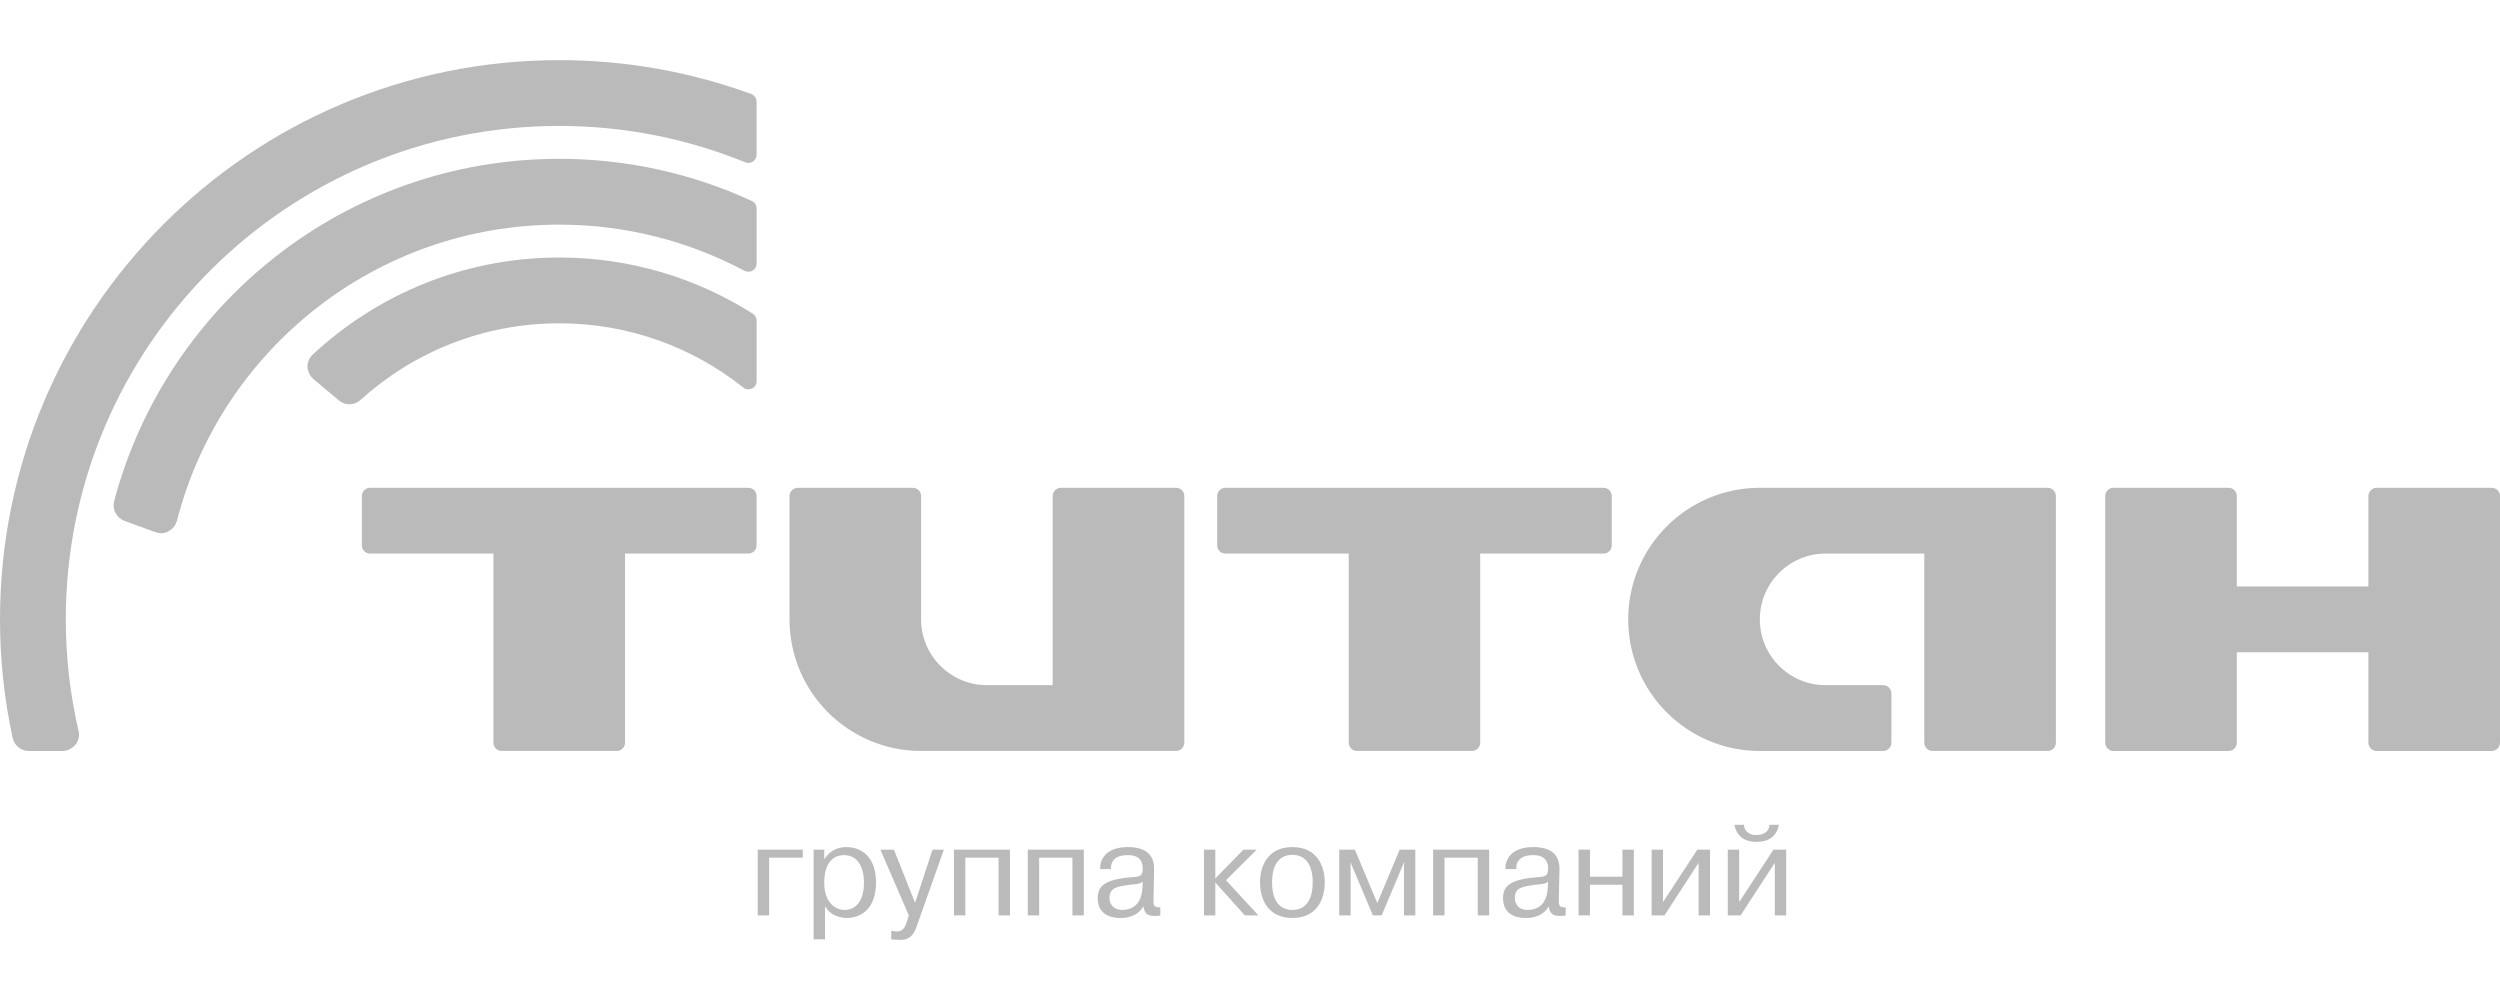 <?xml version="1.0" encoding="UTF-8"?>
<svg id="_Слой_1" data-name="Слой_1" xmlns="http://www.w3.org/2000/svg" version="1.1" viewBox="0 0 250 100">
  <!-- Generator: Adobe Illustrator 29.3.1, SVG Export Plug-In . SVG Version: 2.1.0 Build 151)  -->
  <path d="M74.84,48.78h-37.833c-.452,0-.821.371-.821.822v4.933c0,.453.369.822.822.822h12.334v18.915c0,.453.371.824.824.824h11.514c.452,0,.822-.37.822-.824v-18.915h12.337c.452,0,.821-.369.821-.822v-4.933c0-.452-.37-.822-.821-.822h0Z" fill="#bababa"/>
  <path d="M160.357,48.78h-37.815c-.454,0-.824.371-.824.822v4.933c0,.453.37.822.824.822h12.331v18.915c0,.453.371.824.822.824h11.501c.453,0,.824-.37.824-.824v-18.915h12.338c.451,0,.819-.369.819-.822v-4.933c0-.452-.368-.822-.819-.822h0Z" fill="#bababa"/>
  <path d="M117.606,48.78h-11.514c-.451,0-.824.371-.824.822v18.914h-6.576c-3.633-.003-6.582-2.947-6.582-6.578v-12.336c0-.452-.368-.822-.82-.822h-11.515c-.452,0-.823.371-.823.822v12.336c0,7.267,5.892,13.158,13.158,13.158h25.496c.454,0,.824-.37.824-.824v-24.671c0-.452-.37-.822-.824-.822h0Z" fill="#bababa"/>
  <path d="M204.766,48.78h-28.784c-7.269,0-13.16,5.89-13.16,13.159s5.89,13.158,13.16,13.158h12.335c.453,0,.825-.37.825-.824v-4.935c0-.45-.371-.822-.825-.822h-5.758c-3.632,0-6.576-2.947-6.576-6.578s2.945-6.581,6.576-6.581h9.87v18.915c0,.453.374.824.824.824h11.513c.45,0,.822-.37.822-.824v-24.671c0-.452-.371-.822-.822-.822h0Z" fill="#bababa"/>
  <path d="M249.176,48.78h-11.513c-.451,0-.824.371-.824.822v9.044h-13.157v-9.044c0-.452-.371-.822-.822-.822h-11.516c-.45,0-.822.371-.822.822v24.671c0,.453.371.824.822.824h11.516c.451,0,.822-.37.822-.824v-9.045h13.157v9.045c0,.453.374.824.824.824h11.513c.453,0,.824-.37.824-.824v-24.671c0-.452-.371-.822-.824-.822h0Z" fill="#bababa"/>
  <path d="M6.257,75.097c.965,0,1.844-.913,1.608-1.965-.836-3.598-1.286-7.342-1.286-11.193,0-27.253,22.092-49.345,49.346-49.345,6.581,0,12.859,1.296,18.6,3.637.614.246,1.136-.246,1.136-.758v-5.297c0-.359-.229-.663-.547-.776l.002-.002c-5.986-2.187-12.449-3.384-19.191-3.384C25.037,6.014,0,31.052,0,61.939c0,4.065.437,8.03,1.261,11.85.162.742.821,1.308,1.608,1.308h3.388Z" fill="#bababa"/>
  <path d="M17.688,52.095c-.169.679-1.023,1.529-2.152,1.117l-3.086-1.122c-.793-.291-1.239-1.133-1.046-1.933C16.612,30.431,34.562,15.883,55.925,15.883c6.89,0,13.425,1.518,19.293,4.23.268.136.444.412.444.733v5.513c0,.556-.558,1.009-1.207.726-5.527-2.945-11.832-4.622-18.529-4.622-18.404,0-33.864,12.594-38.237,29.633h0Z" fill="#bababa"/>
  <path d="M33.887,40.042c.636.534,1.552.506,2.151-.035,5.256-4.768,12.232-7.676,19.888-7.676,6.953,0,13.344,2.401,18.397,6.414.53.417,1.34.082,1.34-.637v-6.042c0-.301-.162-.565-.404-.709-5.593-3.545-12.22-5.604-19.333-5.604-9.536,0-18.203,3.693-24.669,9.721-.871.858-.475,1.965.089,2.437l2.542,2.132h0Z" fill="#bababa"/>
  <polygon points="76.911 91.539 75.772 91.539 75.772 84.966 80.276 84.966 80.276 85.768 76.911 85.768 76.911 91.539 76.911 91.539" fill="#bababa"/>
  <path d="M82.423,84.966v.907h.038c.672-.997,1.579-1.165,2.174-1.165,1.619,0,2.966,1.087,2.966,3.545,0,2.561-1.437,3.546-2.939,3.546-.26,0-1.579-.063-2.162-1.203v3.338h-1.137v-8.968h1.06ZM84.455,90.995h0c.92,0,1.942-.645,1.942-2.742,0-1.682-.726-2.742-2.007-2.742-.597,0-1.967.284-1.967,2.767,0,2.033,1.165,2.718,2.031,2.718h0Z" fill="#bababa"/>
  <path d="M89.123,93.078c.337.053.465.066.57.066.672,0,.84-.516,1.035-1.112l.155-.493-2.847-6.573h1.359l2.109,5.318,1.748-5.318h1.137l-2.612,7.352c-.22.631-.467,1.669-1.722,1.669-.362,0-.699-.014-.932-.066v-.843h0Z" fill="#bababa"/>
  <polygon points="96.532 91.539 95.395 91.539 95.395 84.966 100.997 84.966 100.997 91.539 99.857 91.539 99.857 85.768 96.532 85.768 96.532 91.539 96.532 91.539" fill="#bababa"/>
  <polygon points="103.916 91.539 102.778 91.539 102.778 84.966 108.381 84.966 108.381 91.539 107.244 91.539 107.244 85.768 103.916 85.768 103.916 91.539 103.916 91.539" fill="#bababa"/>
  <path d="M110.005,86.906c-.014-.865.478-2.199,2.794-2.199,1.06,0,2.652.285,2.612,2.212l-.062,3.043c-.013.518,0,.802.684.775v.803c-.154.039-.271.052-.516.052-.636,0-1.049-.103-1.178-.958-.454.829-1.359,1.166-2.252,1.166-1.372,0-2.316-.595-2.316-1.98,0-1.126.582-1.851,3.222-2.082.957-.08,1.281-.052,1.281-.907,0-.298-.026-1.319-1.475-1.319-.415,0-1.748.025-1.709,1.396h-1.085ZM114.274,88.175h0c-.35.272-.725.22-1.451.322-1.008.158-1.875.234-1.875,1.283,0,.761.531,1.215,1.267,1.215.894,0,1.942-.426,2.033-2.264l.026-.556h0Z" fill="#bababa"/>
  <polygon points="124.341 84.966 125.673 84.966 122.594 88.019 125.842 91.539 124.482 91.539 121.532 88.252 121.532 91.539 120.395 91.539 120.395 84.966 121.532 84.966 121.532 87.838 124.341 84.966 124.341 84.966" fill="#bababa"/>
  <path d="M129.24,84.707c2.392,0,3.234,1.797,3.234,3.545s-.842,3.546-3.234,3.546-3.236-1.798-3.236-3.546.842-3.545,3.236-3.545h0ZM129.24,90.995h0c.503,0,2.03-.129,2.03-2.756s-1.527-2.756-2.03-2.756c-.507,0-2.033.129-2.033,2.756s1.525,2.756,2.033,2.756h0Z" fill="#bababa"/>
  <polygon points="135.062 86.259 135.035 86.259 135.062 86.609 135.062 91.539 133.924 91.539 133.924 84.966 135.488 84.966 137.728 90.309 139.968 84.966 141.532 84.966 141.532 91.539 140.393 91.539 140.393 86.609 140.433 86.259 140.393 86.259 138.168 91.539 137.288 91.539 135.062 86.259 135.062 86.259" fill="#bababa"/>
  <polygon points="144.45 91.539 143.313 91.539 143.313 84.966 148.915 84.966 148.915 91.539 147.776 91.539 147.776 85.768 144.45 85.768 144.45 91.539 144.45 91.539" fill="#bababa"/>
  <path d="M150.54,86.906c-.015-.865.477-2.199,2.794-2.199,1.062,0,2.651.285,2.614,2.212l-.067,3.043c-.013.518,0,.802.687.775v.803c-.156.039-.274.052-.517.052-.633,0-1.05-.103-1.179-.958-.454.829-1.357,1.166-2.25,1.166-1.371,0-2.317-.595-2.317-1.98,0-1.126.584-1.851,3.223-2.082.957-.08,1.281-.052,1.281-.907,0-.298-.027-1.319-1.475-1.319-.415,0-1.746.025-1.709,1.396h-1.084ZM154.809,88.175h0c-.35.272-.724.22-1.451.322-1.006.158-1.877.234-1.877,1.283,0,.761.531,1.215,1.27,1.215.894,0,1.941-.426,2.031-2.264l.027-.556h0Z" fill="#bababa"/>
  <polygon points="158.997 91.539 157.857 91.539 157.857 84.966 158.997 84.966 158.997 87.67 162.245 87.67 162.245 84.966 163.384 84.966 163.384 91.539 162.245 91.539 162.245 88.473 158.997 88.473 158.997 91.539 158.997 91.539" fill="#bababa"/>
  <polygon points="169.731 84.966 171.001 84.966 171.001 91.539 169.861 91.539 169.861 86.285 166.443 91.539 165.163 91.539 165.163 84.966 166.303 84.966 166.303 90.206 169.731 84.966 169.731 84.966" fill="#bababa"/>
  <path d="M177.347,84.966h1.27v6.573h-1.137v-5.254l-3.421,5.254h-1.28v-6.573h1.139v5.241l3.428-5.241h0ZM177.891,82.481h0c-.101.557-.453,1.477-1.707,1.668-.169.028-.348.04-.52.04-1.294,0-1.887-.632-2.134-1.359-.04-.116-.063-.233-.09-.349h.971c-.011.104-.011.362.233.636.128.14.287.245.454.311.18.063.376.076.567.076.687,0,1.296-.375,1.257-1.022h.971Z" fill="#bababa"/>
</svg>